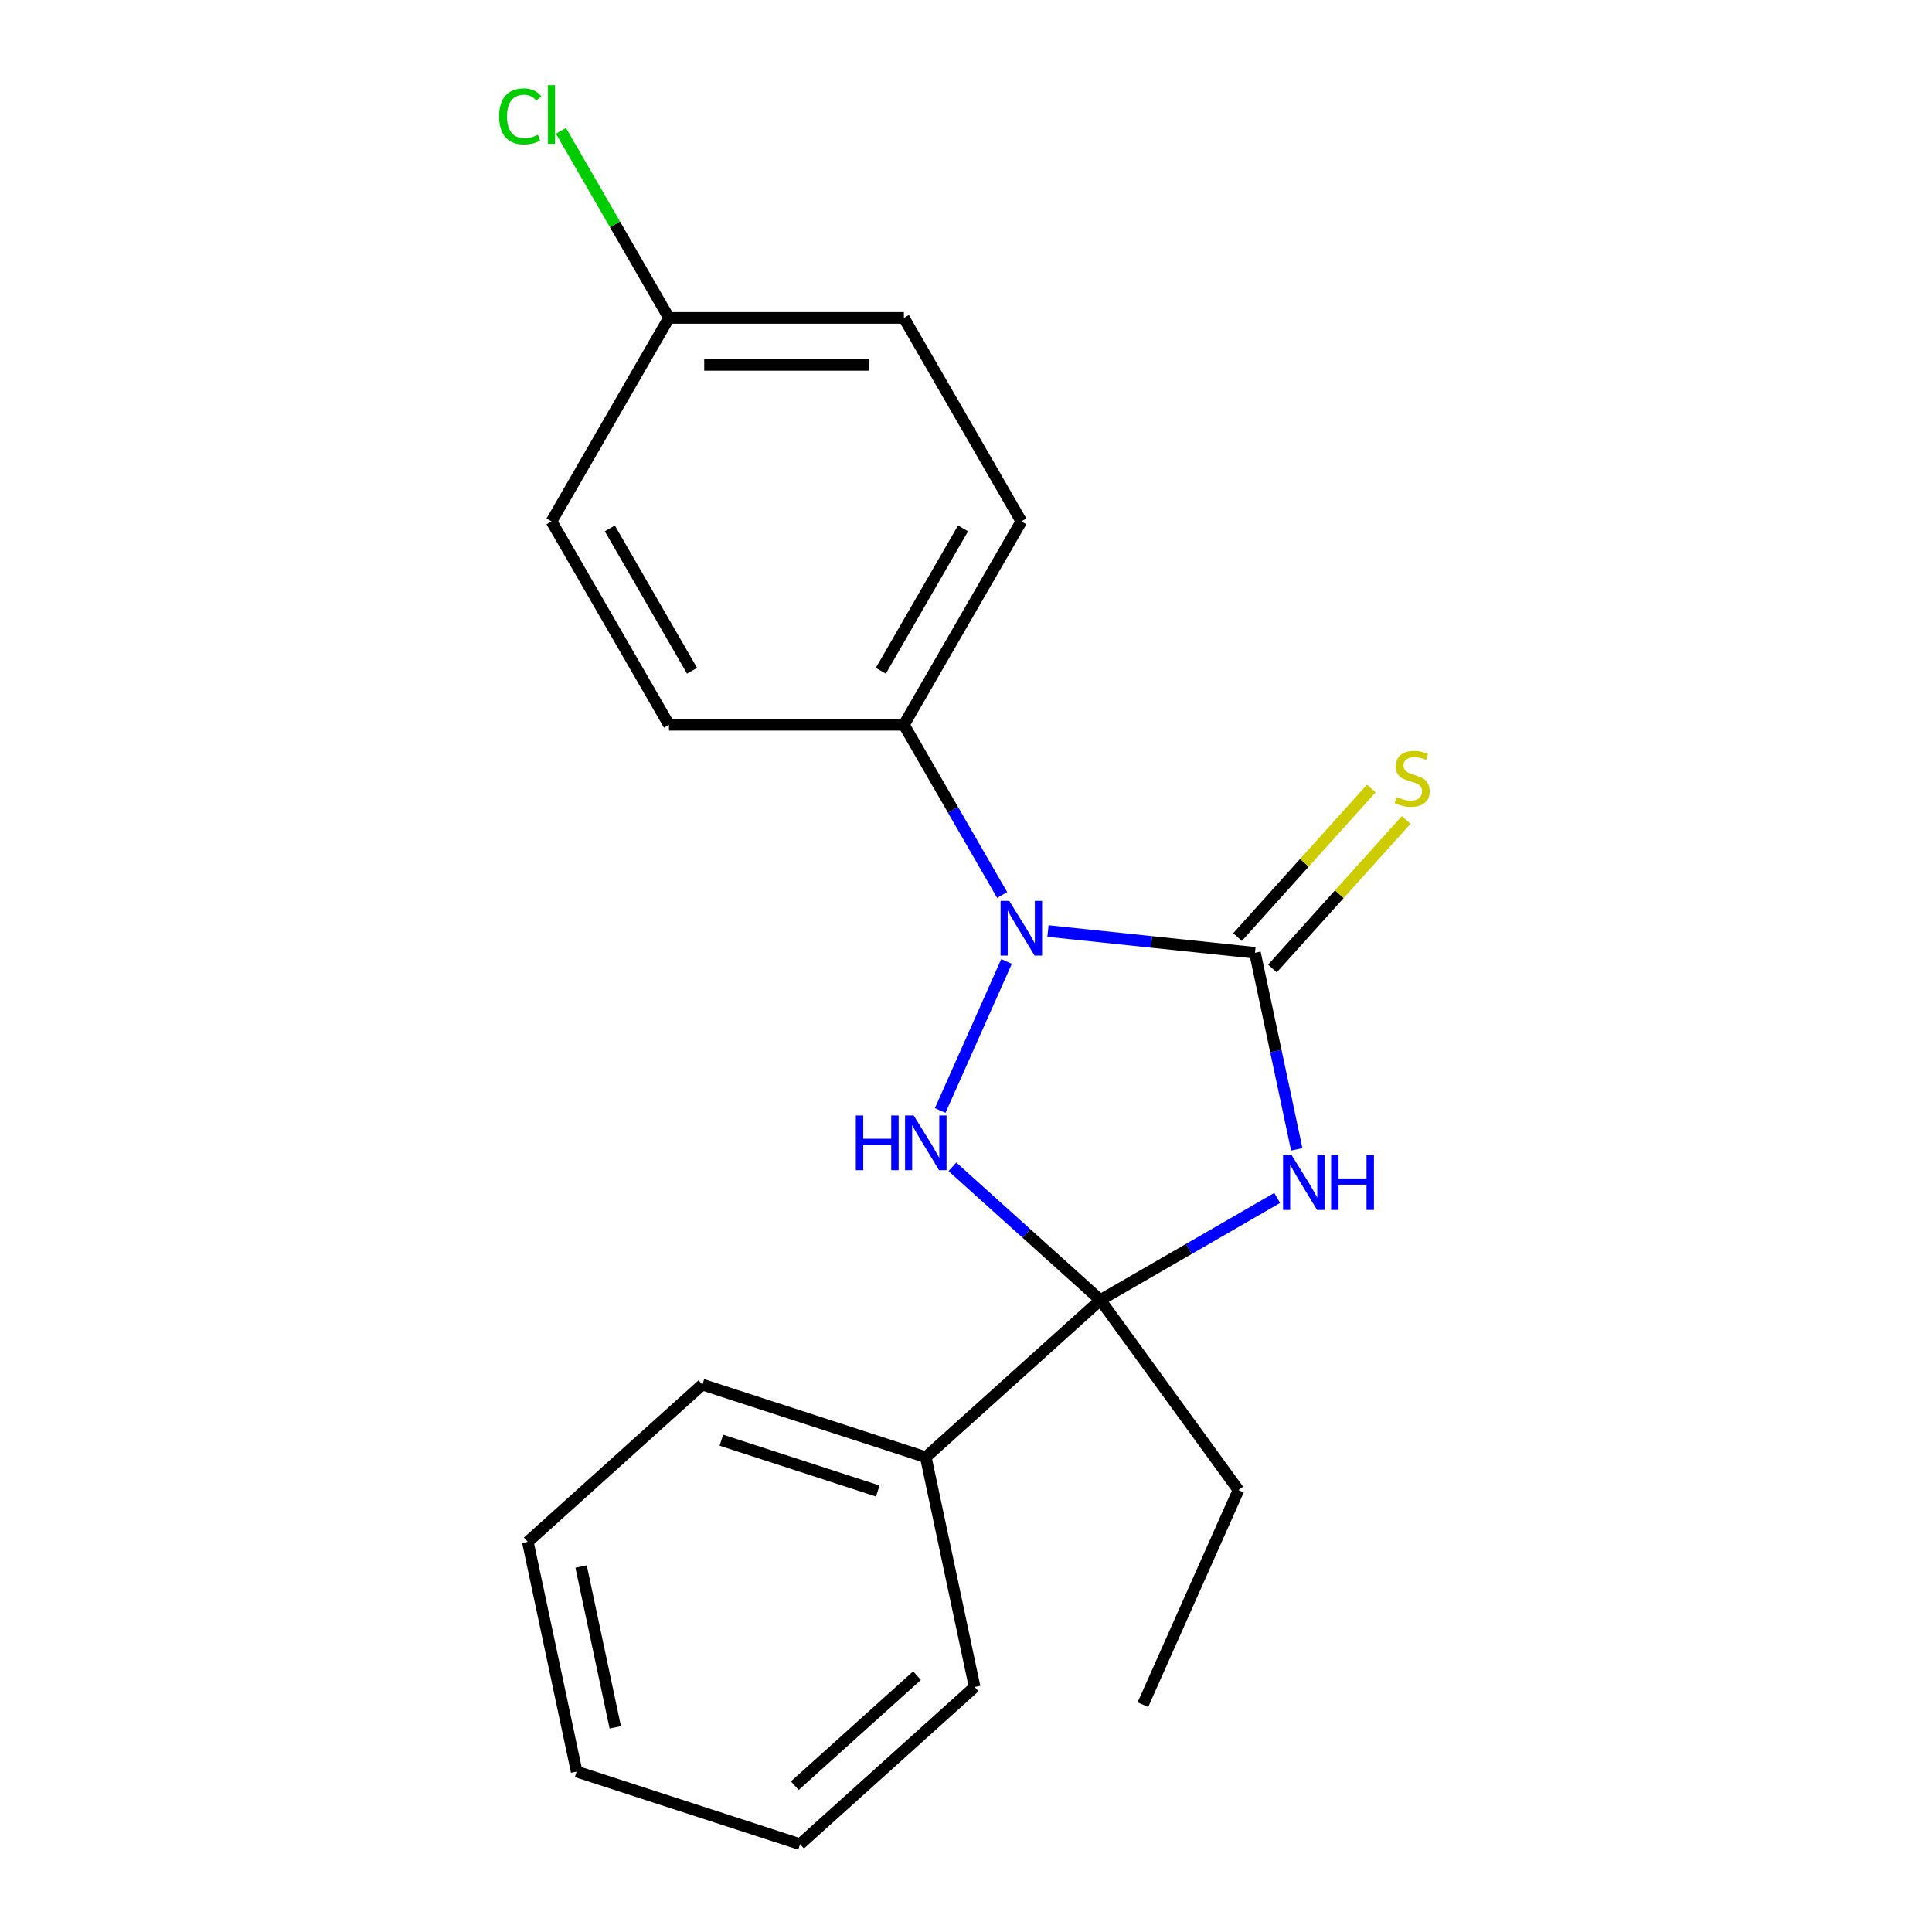 <?xml version='1.0' encoding='iso-8859-1'?>
<svg version='1.1' baseProfile='full'
              xmlns='http://www.w3.org/2000/svg'
                      xmlns:rdkit='http://www.rdkit.org/xml'
                      xmlns:xlink='http://www.w3.org/1999/xlink'
                  xml:space='preserve'
width='1000px' height='1000px' viewBox='0 0 1000 1000'>
<!-- END OF HEADER -->
<rect style='opacity:1.0;fill:#FFFFFF;stroke:none' width='1000' height='1000' x='0' y='0'> </rect>
<path class='bond-0' d='M 671.195,594.897 L 660.383,544.03' style='fill:none;fill-rule:evenodd;stroke:#0000FF;stroke-width:6px;stroke-linecap:butt;stroke-linejoin:miter;stroke-opacity:1' />
<path class='bond-0' d='M 660.383,544.03 L 649.571,493.163' style='fill:none;fill-rule:evenodd;stroke:#000000;stroke-width:6px;stroke-linecap:butt;stroke-linejoin:miter;stroke-opacity:1' />
<path class='bond-2' d='M 661.071,620.052 L 615.311,646.472' style='fill:none;fill-rule:evenodd;stroke:#0000FF;stroke-width:6px;stroke-linecap:butt;stroke-linejoin:miter;stroke-opacity:1' />
<path class='bond-2' d='M 615.311,646.472 L 569.551,672.892' style='fill:none;fill-rule:evenodd;stroke:#000000;stroke-width:6px;stroke-linecap:butt;stroke-linejoin:miter;stroke-opacity:1' />
<path class='bond-1' d='M 649.571,493.163 L 595.999,487.532' style='fill:none;fill-rule:evenodd;stroke:#000000;stroke-width:6px;stroke-linecap:butt;stroke-linejoin:miter;stroke-opacity:1' />
<path class='bond-1' d='M 595.999,487.532 L 542.426,481.902' style='fill:none;fill-rule:evenodd;stroke:#0000FF;stroke-width:6px;stroke-linecap:butt;stroke-linejoin:miter;stroke-opacity:1' />
<path class='bond-5' d='M 658.607,501.299 L 693.227,462.85' style='fill:none;fill-rule:evenodd;stroke:#000000;stroke-width:6px;stroke-linecap:butt;stroke-linejoin:miter;stroke-opacity:1' />
<path class='bond-5' d='M 693.227,462.85 L 727.847,424.4' style='fill:none;fill-rule:evenodd;stroke:#CCCC00;stroke-width:6px;stroke-linecap:butt;stroke-linejoin:miter;stroke-opacity:1' />
<path class='bond-5' d='M 640.535,485.027 L 675.155,446.578' style='fill:none;fill-rule:evenodd;stroke:#000000;stroke-width:6px;stroke-linecap:butt;stroke-linejoin:miter;stroke-opacity:1' />
<path class='bond-5' d='M 675.155,446.578 L 709.775,408.128' style='fill:none;fill-rule:evenodd;stroke:#CCCC00;stroke-width:6px;stroke-linecap:butt;stroke-linejoin:miter;stroke-opacity:1' />
<path class='bond-4' d='M 518.716,463.254 L 493.284,419.203' style='fill:none;fill-rule:evenodd;stroke:#0000FF;stroke-width:6px;stroke-linecap:butt;stroke-linejoin:miter;stroke-opacity:1' />
<path class='bond-4' d='M 493.284,419.203 L 467.851,375.153' style='fill:none;fill-rule:evenodd;stroke:#000000;stroke-width:6px;stroke-linecap:butt;stroke-linejoin:miter;stroke-opacity:1' />
<path class='bond-20' d='M 520.989,497.653 L 486.639,574.803' style='fill:none;fill-rule:evenodd;stroke:#0000FF;stroke-width:6px;stroke-linecap:butt;stroke-linejoin:miter;stroke-opacity:1' />
<path class='bond-3' d='M 569.551,672.892 L 531.261,638.416' style='fill:none;fill-rule:evenodd;stroke:#000000;stroke-width:6px;stroke-linecap:butt;stroke-linejoin:miter;stroke-opacity:1' />
<path class='bond-3' d='M 531.261,638.416 L 492.971,603.939' style='fill:none;fill-rule:evenodd;stroke:#0000FF;stroke-width:6px;stroke-linecap:butt;stroke-linejoin:miter;stroke-opacity:1' />
<path class='bond-6' d='M 569.551,672.892 L 479.191,754.252' style='fill:none;fill-rule:evenodd;stroke:#000000;stroke-width:6px;stroke-linecap:butt;stroke-linejoin:miter;stroke-opacity:1' />
<path class='bond-9' d='M 569.551,672.892 L 641.02,771.261' style='fill:none;fill-rule:evenodd;stroke:#000000;stroke-width:6px;stroke-linecap:butt;stroke-linejoin:miter;stroke-opacity:1' />
<path class='bond-7' d='M 467.851,375.153 L 528.646,269.852' style='fill:none;fill-rule:evenodd;stroke:#000000;stroke-width:6px;stroke-linecap:butt;stroke-linejoin:miter;stroke-opacity:1' />
<path class='bond-7' d='M 455.91,347.199 L 498.467,273.488' style='fill:none;fill-rule:evenodd;stroke:#000000;stroke-width:6px;stroke-linecap:butt;stroke-linejoin:miter;stroke-opacity:1' />
<path class='bond-8' d='M 467.851,375.153 L 346.261,375.153' style='fill:none;fill-rule:evenodd;stroke:#000000;stroke-width:6px;stroke-linecap:butt;stroke-linejoin:miter;stroke-opacity:1' />
<path class='bond-14' d='M 479.191,754.252 L 363.552,716.678' style='fill:none;fill-rule:evenodd;stroke:#000000;stroke-width:6px;stroke-linecap:butt;stroke-linejoin:miter;stroke-opacity:1' />
<path class='bond-14' d='M 454.331,771.744 L 373.383,745.442' style='fill:none;fill-rule:evenodd;stroke:#000000;stroke-width:6px;stroke-linecap:butt;stroke-linejoin:miter;stroke-opacity:1' />
<path class='bond-15' d='M 479.191,754.252 L 504.471,873.185' style='fill:none;fill-rule:evenodd;stroke:#000000;stroke-width:6px;stroke-linecap:butt;stroke-linejoin:miter;stroke-opacity:1' />
<path class='bond-11' d='M 528.646,269.852 L 467.851,164.552' style='fill:none;fill-rule:evenodd;stroke:#000000;stroke-width:6px;stroke-linecap:butt;stroke-linejoin:miter;stroke-opacity:1' />
<path class='bond-12' d='M 346.261,375.153 L 285.465,269.852' style='fill:none;fill-rule:evenodd;stroke:#000000;stroke-width:6px;stroke-linecap:butt;stroke-linejoin:miter;stroke-opacity:1' />
<path class='bond-12' d='M 358.201,347.199 L 315.645,273.488' style='fill:none;fill-rule:evenodd;stroke:#000000;stroke-width:6px;stroke-linecap:butt;stroke-linejoin:miter;stroke-opacity:1' />
<path class='bond-16' d='M 641.02,771.261 L 591.564,882.339' style='fill:none;fill-rule:evenodd;stroke:#000000;stroke-width:6px;stroke-linecap:butt;stroke-linejoin:miter;stroke-opacity:1' />
<path class='bond-10' d='M 346.261,164.552 L 285.465,269.852' style='fill:none;fill-rule:evenodd;stroke:#000000;stroke-width:6px;stroke-linecap:butt;stroke-linejoin:miter;stroke-opacity:1' />
<path class='bond-13' d='M 346.261,164.552 L 318.303,116.128' style='fill:none;fill-rule:evenodd;stroke:#000000;stroke-width:6px;stroke-linecap:butt;stroke-linejoin:miter;stroke-opacity:1' />
<path class='bond-13' d='M 318.303,116.128 L 290.345,67.703' style='fill:none;fill-rule:evenodd;stroke:#00CC00;stroke-width:6px;stroke-linecap:butt;stroke-linejoin:miter;stroke-opacity:1' />
<path class='bond-22' d='M 346.261,164.552 L 467.851,164.552' style='fill:none;fill-rule:evenodd;stroke:#000000;stroke-width:6px;stroke-linecap:butt;stroke-linejoin:miter;stroke-opacity:1' />
<path class='bond-22' d='M 364.499,188.87 L 449.613,188.87' style='fill:none;fill-rule:evenodd;stroke:#000000;stroke-width:6px;stroke-linecap:butt;stroke-linejoin:miter;stroke-opacity:1' />
<path class='bond-17' d='M 363.552,716.678 L 273.192,798.038' style='fill:none;fill-rule:evenodd;stroke:#000000;stroke-width:6px;stroke-linecap:butt;stroke-linejoin:miter;stroke-opacity:1' />
<path class='bond-18' d='M 504.471,873.185 L 414.112,954.545' style='fill:none;fill-rule:evenodd;stroke:#000000;stroke-width:6px;stroke-linecap:butt;stroke-linejoin:miter;stroke-opacity:1' />
<path class='bond-18' d='M 474.645,867.318 L 411.394,924.27' style='fill:none;fill-rule:evenodd;stroke:#000000;stroke-width:6px;stroke-linecap:butt;stroke-linejoin:miter;stroke-opacity:1' />
<path class='bond-21' d='M 273.192,798.038 L 298.472,916.972' style='fill:none;fill-rule:evenodd;stroke:#000000;stroke-width:6px;stroke-linecap:butt;stroke-linejoin:miter;stroke-opacity:1' />
<path class='bond-21' d='M 300.771,810.822 L 318.467,894.076' style='fill:none;fill-rule:evenodd;stroke:#000000;stroke-width:6px;stroke-linecap:butt;stroke-linejoin:miter;stroke-opacity:1' />
<path class='bond-19' d='M 414.112,954.545 L 298.472,916.972' style='fill:none;fill-rule:evenodd;stroke:#000000;stroke-width:6px;stroke-linecap:butt;stroke-linejoin:miter;stroke-opacity:1' />
<path  class='atom-0' d='M 668.591 597.937
L 677.871 612.937
Q 678.791 614.417, 680.271 617.097
Q 681.751 619.777, 681.831 619.937
L 681.831 597.937
L 685.591 597.937
L 685.591 626.257
L 681.711 626.257
L 671.751 609.857
Q 670.591 607.937, 669.351 605.737
Q 668.151 603.537, 667.791 602.857
L 667.791 626.257
L 664.111 626.257
L 664.111 597.937
L 668.591 597.937
' fill='#0000FF'/>
<path  class='atom-0' d='M 688.991 597.937
L 692.831 597.937
L 692.831 609.977
L 707.311 609.977
L 707.311 597.937
L 711.151 597.937
L 711.151 626.257
L 707.311 626.257
L 707.311 613.177
L 692.831 613.177
L 692.831 626.257
L 688.991 626.257
L 688.991 597.937
' fill='#0000FF'/>
<path  class='atom-2' d='M 522.386 466.294
L 531.666 481.294
Q 532.586 482.774, 534.066 485.454
Q 535.546 488.134, 535.626 488.294
L 535.626 466.294
L 539.386 466.294
L 539.386 494.614
L 535.506 494.614
L 525.546 478.214
Q 524.386 476.294, 523.146 474.094
Q 521.946 471.894, 521.586 471.214
L 521.586 494.614
L 517.906 494.614
L 517.906 466.294
L 522.386 466.294
' fill='#0000FF'/>
<path  class='atom-4' d='M 442.971 577.372
L 446.811 577.372
L 446.811 589.412
L 461.291 589.412
L 461.291 577.372
L 465.131 577.372
L 465.131 605.692
L 461.291 605.692
L 461.291 592.612
L 446.811 592.612
L 446.811 605.692
L 442.971 605.692
L 442.971 577.372
' fill='#0000FF'/>
<path  class='atom-4' d='M 472.931 577.372
L 482.211 592.372
Q 483.131 593.852, 484.611 596.532
Q 486.091 599.212, 486.171 599.372
L 486.171 577.372
L 489.931 577.372
L 489.931 605.692
L 486.051 605.692
L 476.091 589.292
Q 474.931 587.372, 473.691 585.172
Q 472.491 582.972, 472.131 582.292
L 472.131 605.692
L 468.451 605.692
L 468.451 577.372
L 472.931 577.372
' fill='#0000FF'/>
<path  class='atom-6' d='M 722.931 412.524
Q 723.251 412.644, 724.571 413.204
Q 725.891 413.764, 727.331 414.124
Q 728.811 414.444, 730.251 414.444
Q 732.931 414.444, 734.491 413.164
Q 736.051 411.844, 736.051 409.564
Q 736.051 408.004, 735.251 407.044
Q 734.491 406.084, 733.291 405.564
Q 732.091 405.044, 730.091 404.444
Q 727.571 403.684, 726.051 402.964
Q 724.571 402.244, 723.491 400.724
Q 722.451 399.204, 722.451 396.644
Q 722.451 393.084, 724.851 390.884
Q 727.291 388.684, 732.091 388.684
Q 735.371 388.684, 739.091 390.244
L 738.171 393.324
Q 734.771 391.924, 732.211 391.924
Q 729.451 391.924, 727.931 393.084
Q 726.411 394.204, 726.451 396.164
Q 726.451 397.684, 727.211 398.604
Q 728.011 399.524, 729.131 400.044
Q 730.291 400.564, 732.211 401.164
Q 734.771 401.964, 736.291 402.764
Q 737.811 403.564, 738.891 405.204
Q 740.011 406.804, 740.011 409.564
Q 740.011 413.484, 737.371 415.604
Q 734.771 417.684, 730.411 417.684
Q 727.891 417.684, 725.971 417.124
Q 724.091 416.604, 721.851 415.684
L 722.931 412.524
' fill='#CCCC00'/>
<path  class='atom-14' d='M 258.345 60.231
Q 258.345 53.191, 261.625 49.511
Q 264.945 45.791, 271.225 45.791
Q 277.065 45.791, 280.185 49.911
L 277.545 52.071
Q 275.265 49.071, 271.225 49.071
Q 266.945 49.071, 264.665 51.951
Q 262.425 54.791, 262.425 60.231
Q 262.425 65.831, 264.745 68.711
Q 267.105 71.591, 271.665 71.591
Q 274.785 71.591, 278.425 69.711
L 279.545 72.711
Q 278.065 73.671, 275.825 74.231
Q 273.585 74.791, 271.105 74.791
Q 264.945 74.791, 261.625 71.031
Q 258.345 67.271, 258.345 60.231
' fill='#00CC00'/>
<path  class='atom-14' d='M 283.625 44.071
L 287.305 44.071
L 287.305 74.431
L 283.625 74.431
L 283.625 44.071
' fill='#00CC00'/>
</svg>
